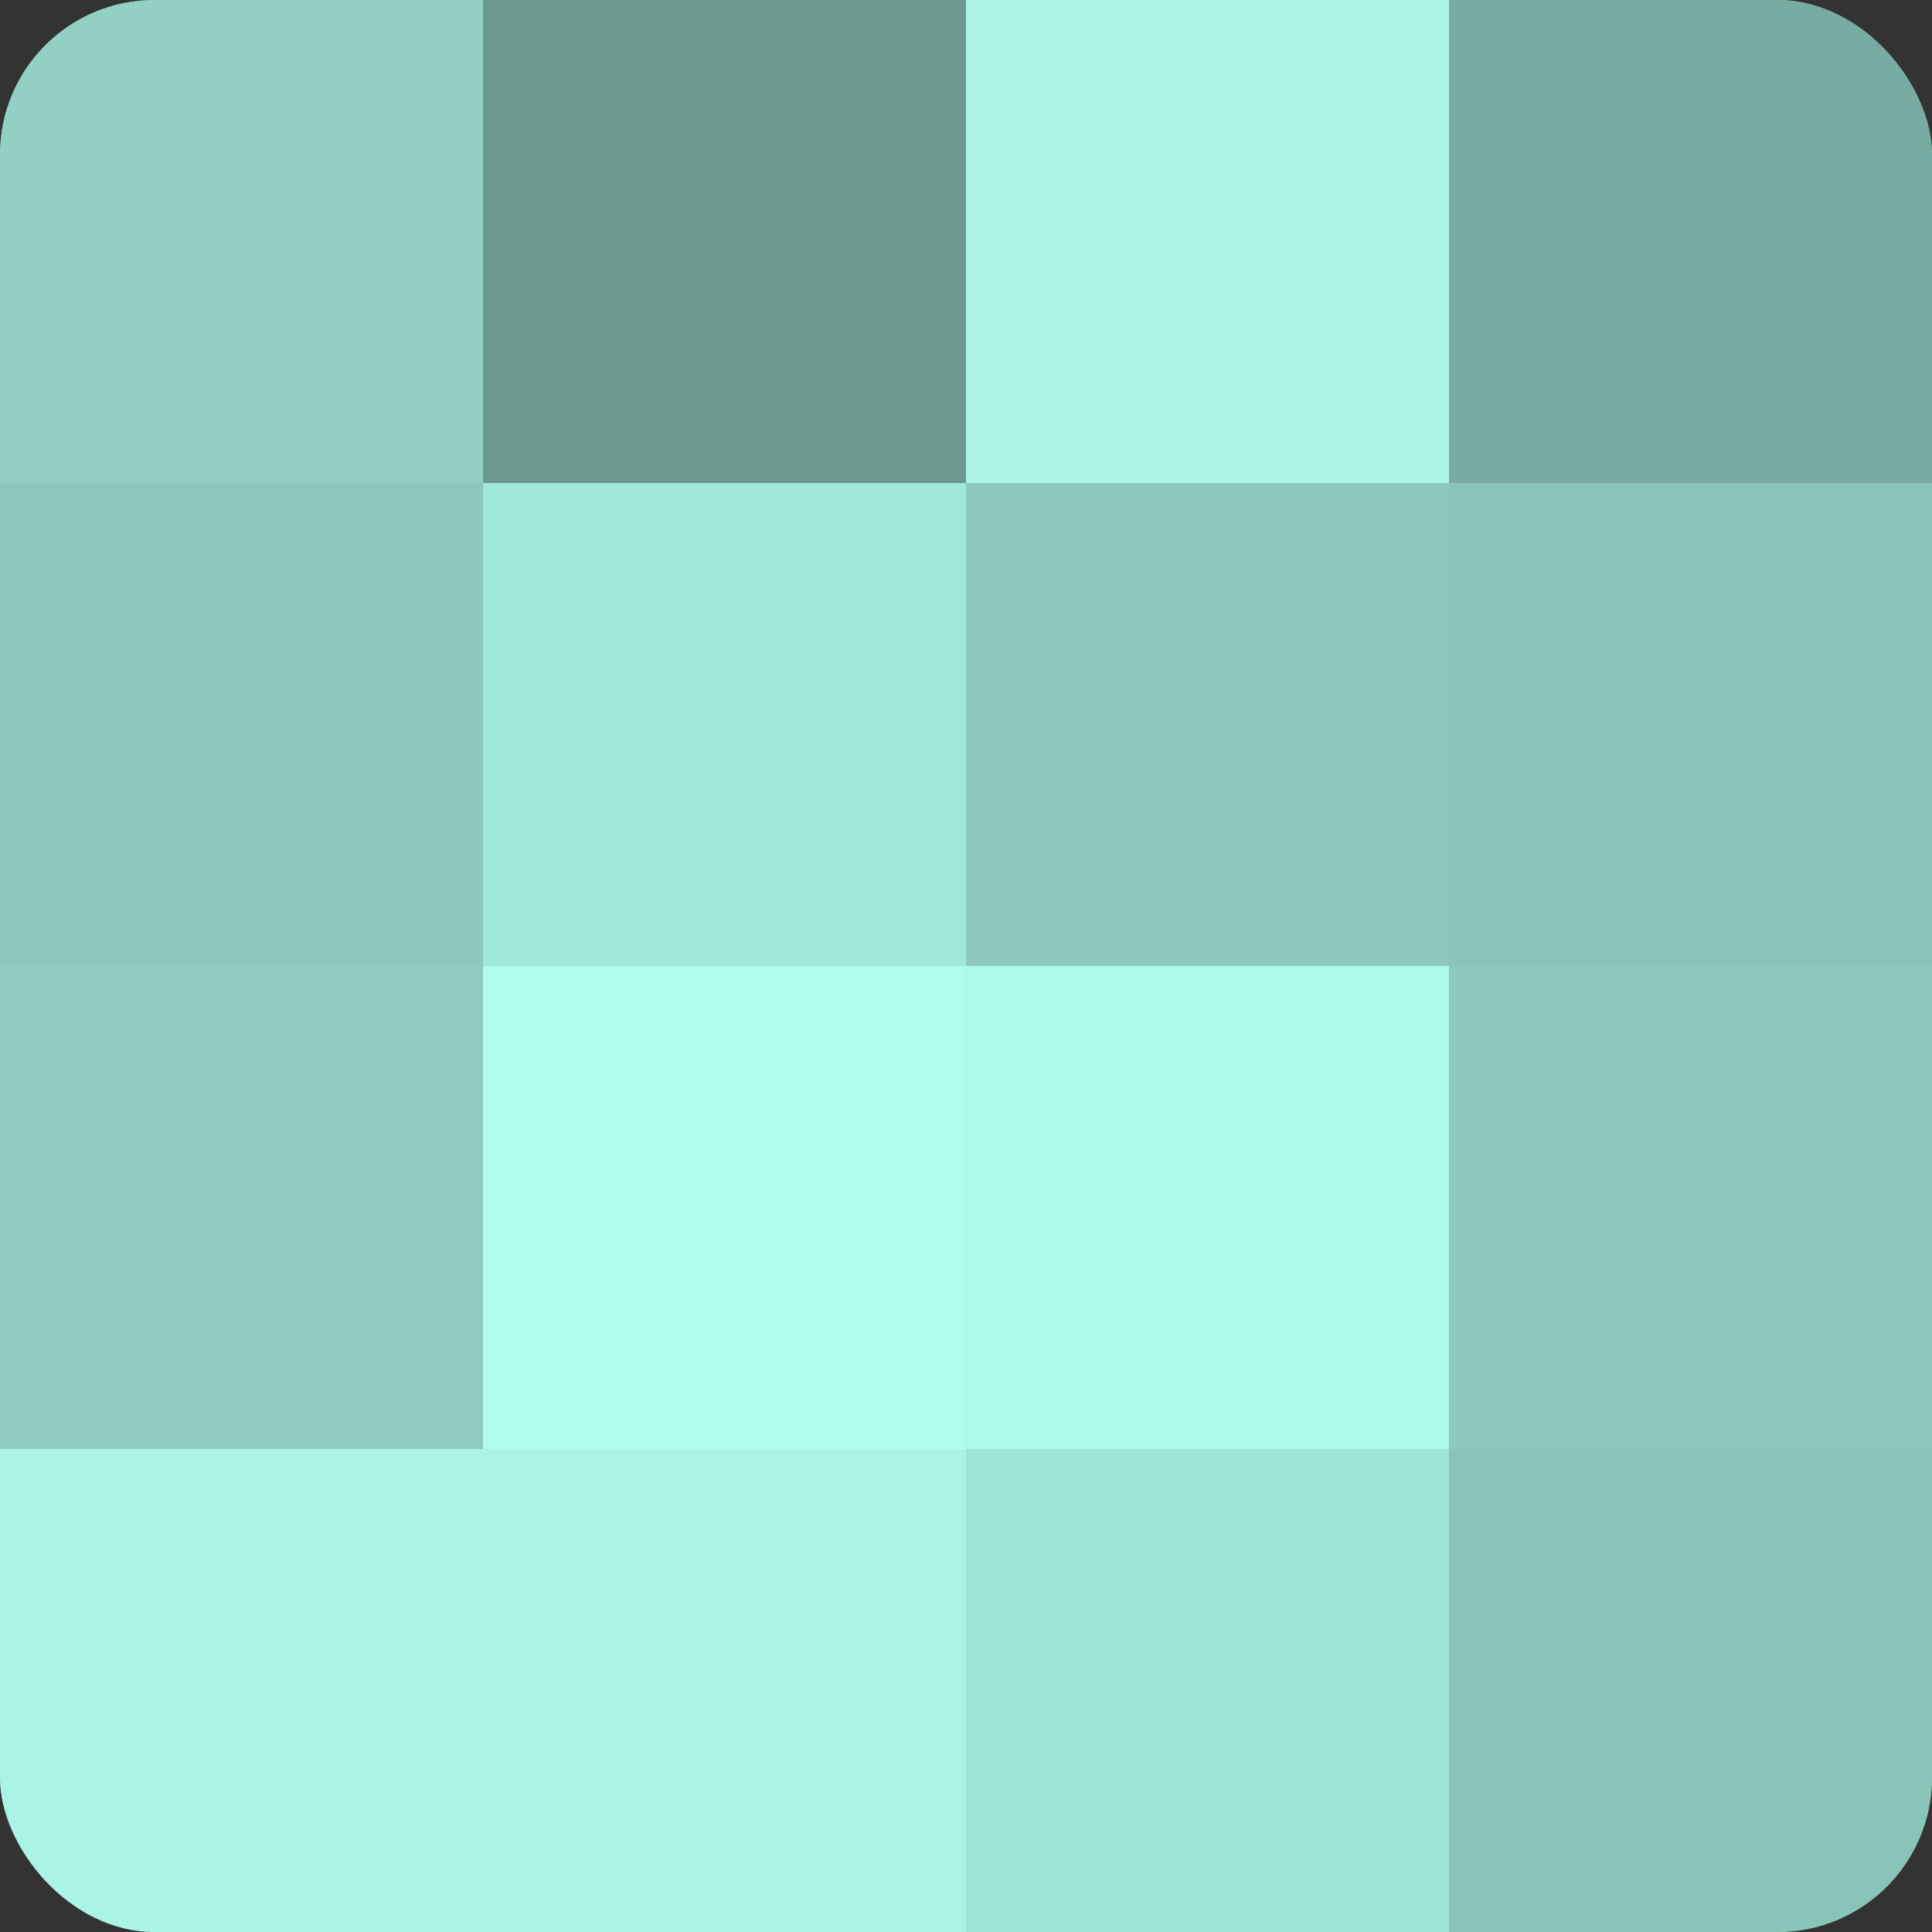 <?xml version="1.0" encoding="UTF-8"?>
<svg xmlns="http://www.w3.org/2000/svg" width="60" height="60" viewBox="0 0 100 100" preserveAspectRatio="xMidYMid meet"><rect x="0" y="0" width="100" height="100" fill="#333333" stroke="none"/><defs><clipPath id="c" width="100" height="100"><rect width="100" height="100" rx="8" ry="8"/></clipPath></defs><g clip-path="url(#c)"><rect width="100" height="100" fill="#70a096"/><rect width="25" height="25" fill="#92d0c3"/><rect y="25" width="25" height="25" fill="#8cc8bc"/><rect y="50" width="25" height="25" fill="#8fccc0"/><rect y="75" width="25" height="25" fill="#abf4e5"/><rect x="25" width="25" height="25" fill="#6a988f"/><rect x="25" y="25" width="25" height="25" fill="#a2e8da"/><rect x="25" y="50" width="25" height="25" fill="#b0fcec"/><rect x="25" y="75" width="25" height="25" fill="#abf4e5"/><rect x="50" width="25" height="25" fill="#abf4e5"/><rect x="50" y="25" width="25" height="25" fill="#8cc8bc"/><rect x="50" y="50" width="25" height="25" fill="#adf8e9"/><rect x="50" y="75" width="25" height="25" fill="#9fe4d6"/><rect x="75" width="25" height="25" fill="#78aca2"/><rect x="75" y="25" width="25" height="25" fill="#89c4b8"/><rect x="75" y="50" width="25" height="25" fill="#8cc8bc"/><rect x="75" y="75" width="25" height="25" fill="#89c4b8"/></g></svg>
